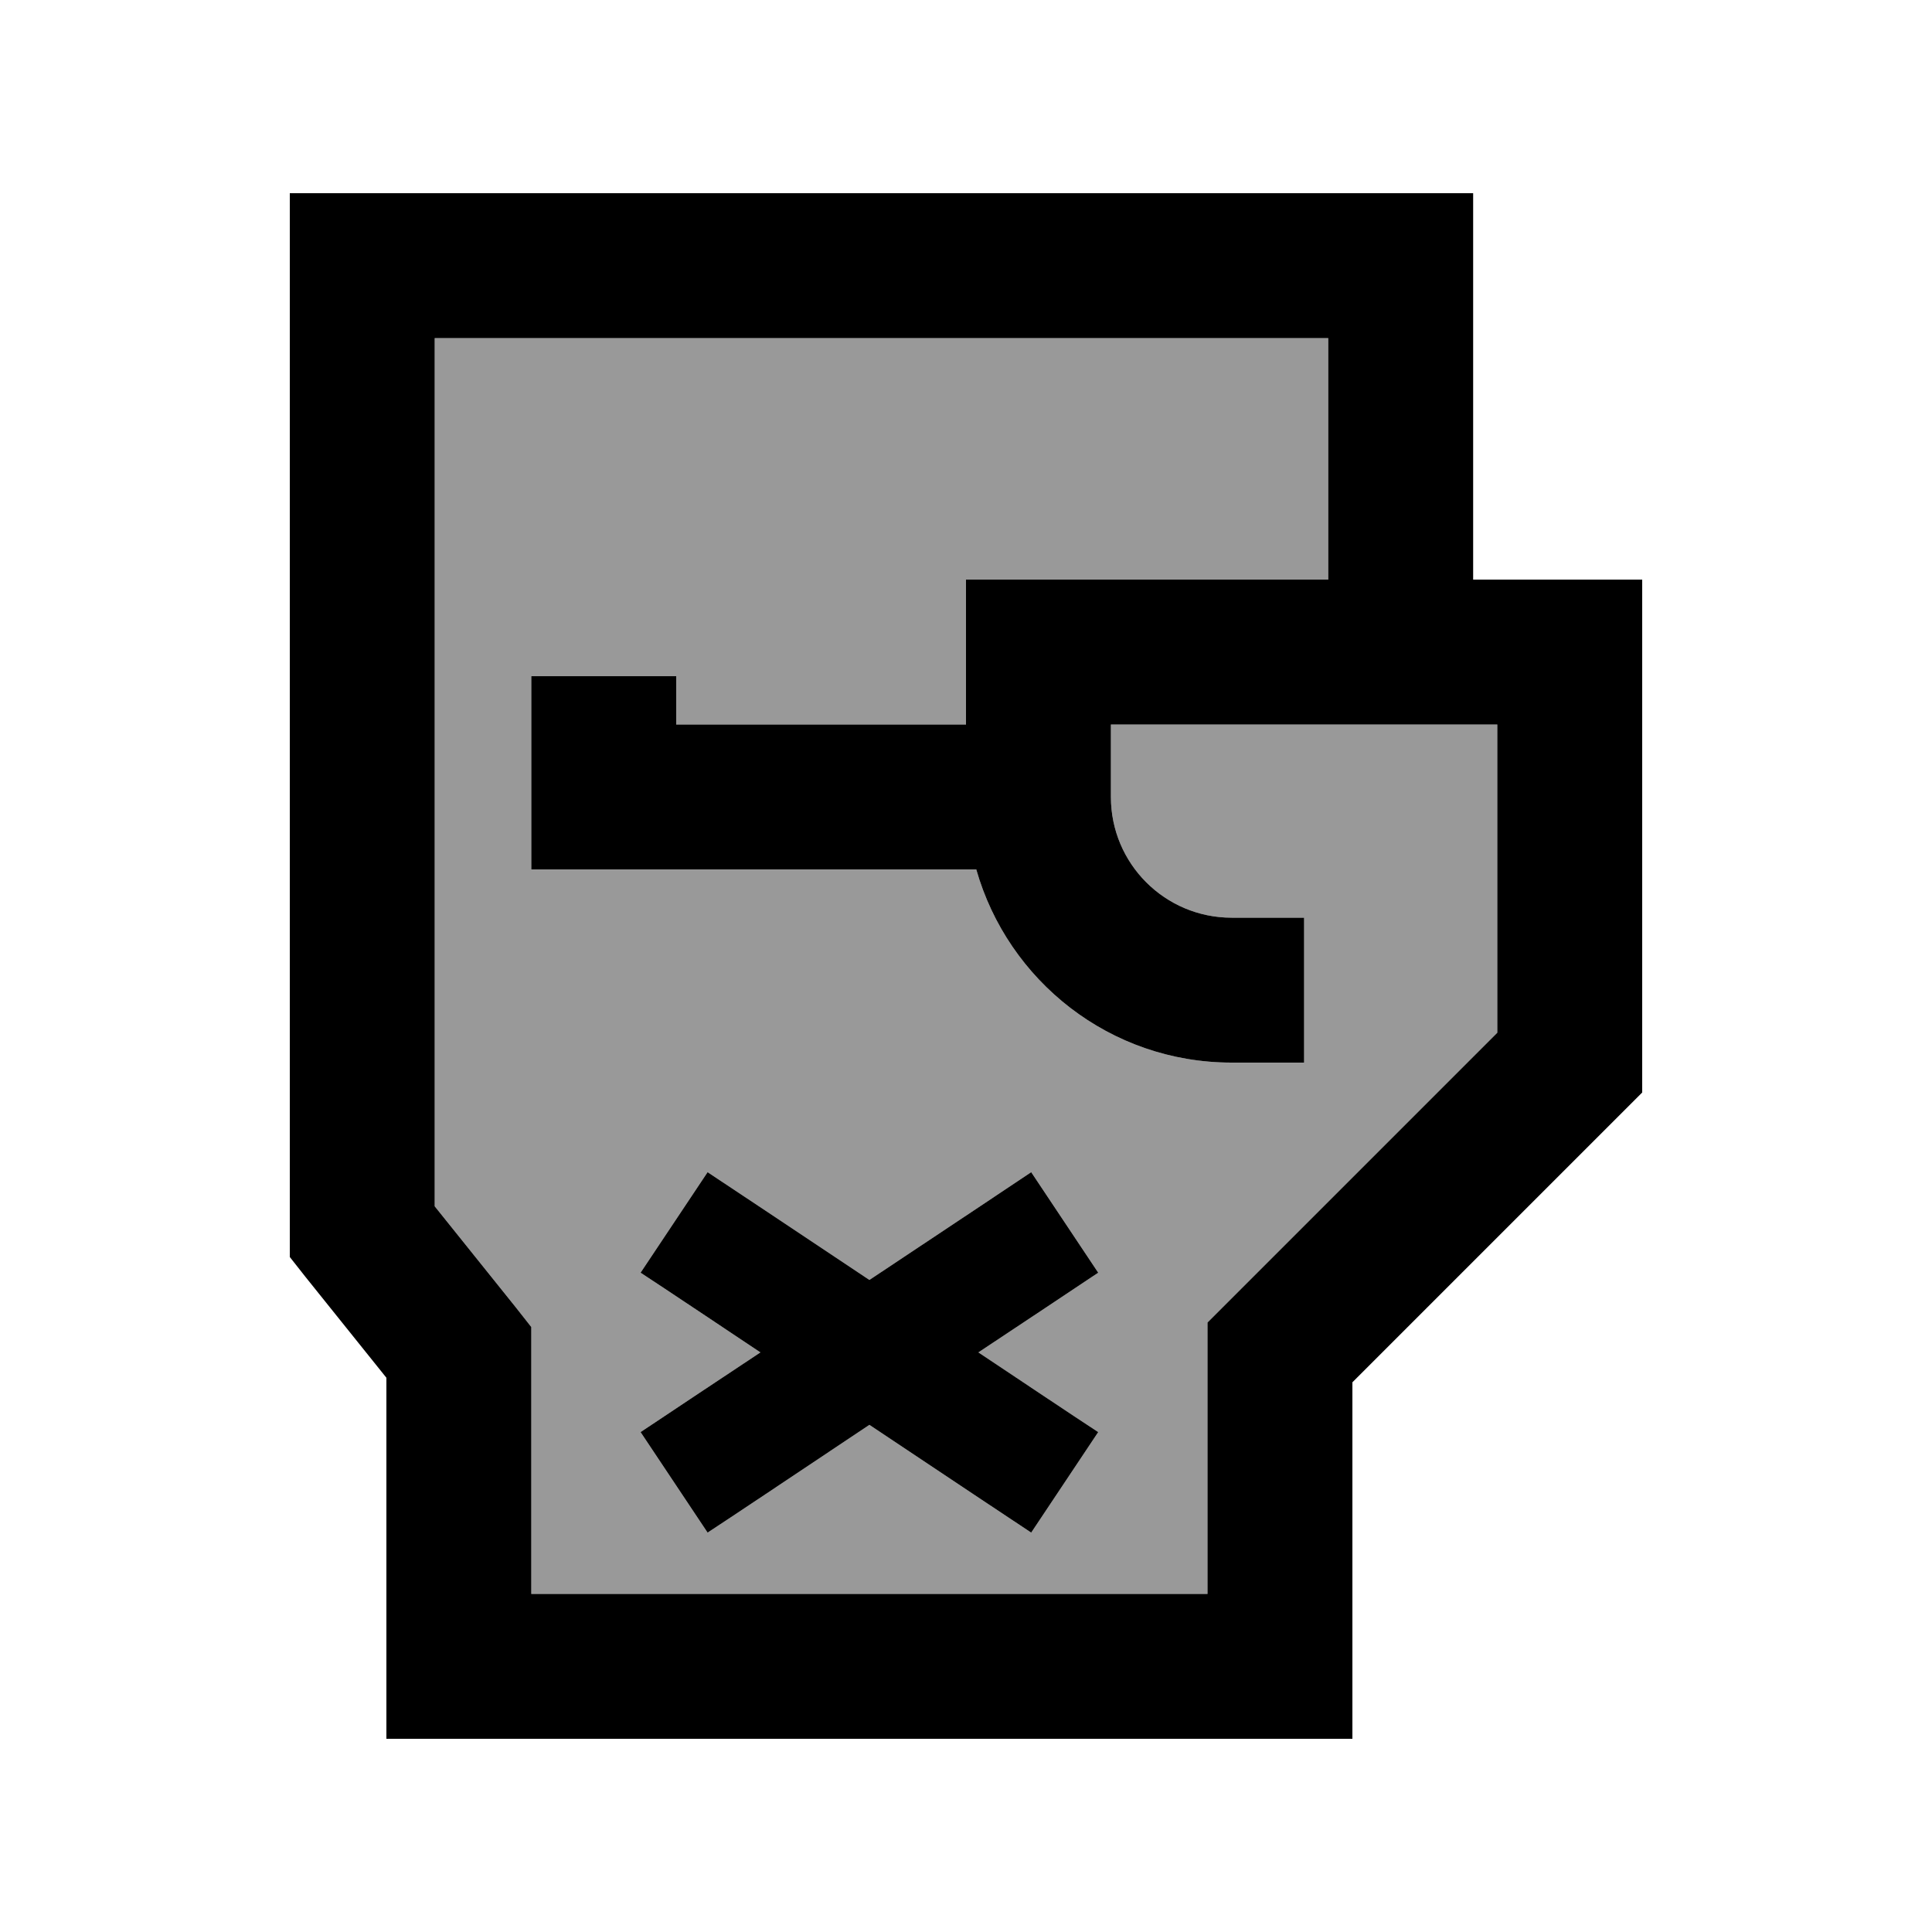 <svg xmlns="http://www.w3.org/2000/svg" viewBox="0 0 640 640"><!--! Font Awesome Pro 7.1.0 by @fontawesome - https://fontawesome.com License - https://fontawesome.com/license (Commercial License) Copyright 2025 Fonticons, Inc. --><path opacity=".4" fill="currentColor" d="M144 112L144 399.6L170.8 433L176 439.6L176 528L400 528L400 438.1L496 342.1L496 240L368 240L368 264C368 286.1 385.9 304 408 304L432 304L432 352L408 352C367.7 352 333.9 324.9 323.4 288L176 288L176 224L224 224L224 240L320 240L320 192L440 192L440 112L144 112zM212.2 421.6L234.4 388.3C242.1 393.4 260 405.3 288 424C316 405.4 333.8 393.5 341.6 388.3L363.8 421.6C353.8 428.3 340.5 437.1 324.1 448C340.5 458.9 353.7 467.8 363.8 474.4L341.6 507.7C333.9 502.6 316 490.7 288 472C260 490.7 242.2 502.6 234.4 507.7L212.2 474.4C222.2 467.7 235.5 458.9 251.9 448C235.5 437.1 222.3 428.2 212.2 421.6z"/><path fill="currentColor" d="M488 192L544 192L544 361.9L448 457.9L448 576L128 576L128 456.4L101.2 423L96 416.4L96 64L488 64L488 192zM144 399.6L170.8 433L176 439.6L176 528L400 528L400 438.1L496 342.1L496 240L368 240L368 264C368 286.1 385.9 304 408 304L432 304L432 352L408 352C367.7 352 333.9 324.9 323.4 288L176 288L176 224L224 224L224 240L320 240L320 192L440 192L440 112L144 112L144 399.6zM363.8 421.6C353.8 428.3 340.5 437.1 324.1 448C340.5 458.9 353.7 467.8 363.8 474.4L341.6 507.7C333.9 502.6 316 490.7 288 472C260 490.7 242.2 502.6 234.4 507.7L212.2 474.4C222.2 467.7 235.5 458.9 251.9 448C235.5 437.1 222.3 428.2 212.2 421.6L234.4 388.3C242.1 393.4 260 405.3 288 424C316 405.4 333.8 393.5 341.6 388.3L363.8 421.6z"/></svg>
